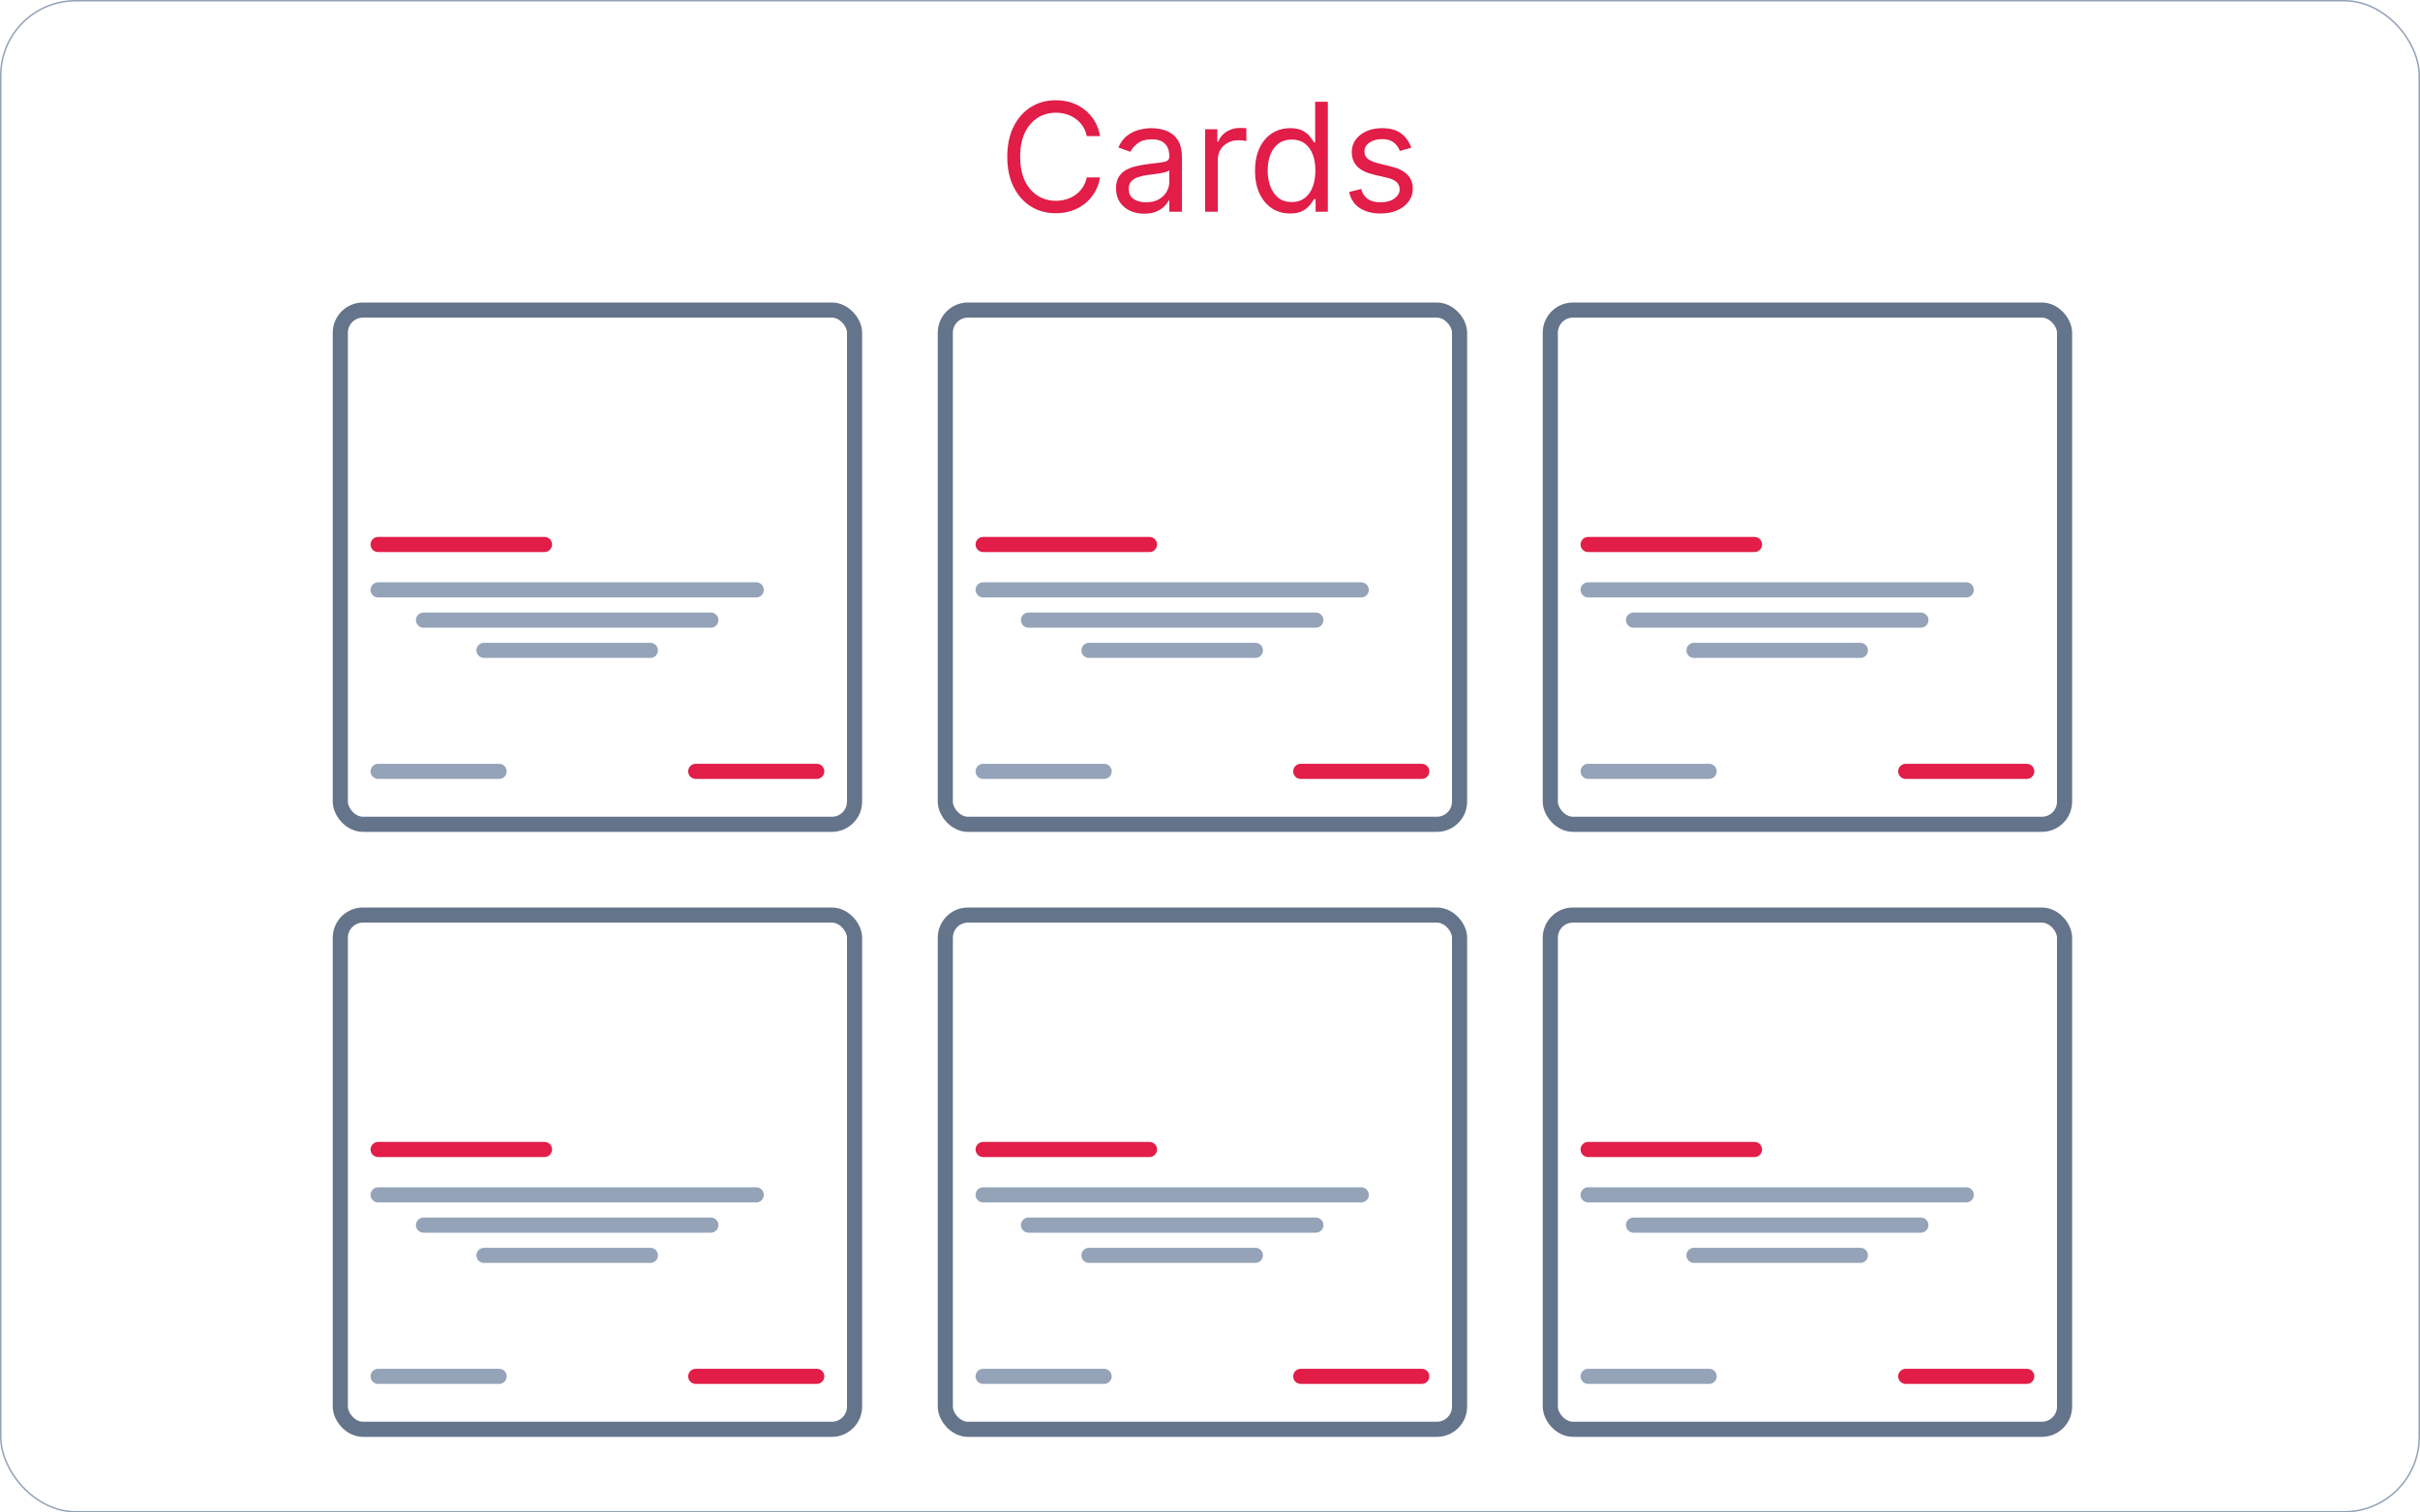 <svg width="160" height="100" viewBox="0 0 160 100" fill="none" xmlns="http://www.w3.org/2000/svg">
<rect x="0.05" y="0.05" width="159.9" height="99.9" rx="4.95" stroke="#94A3B8" stroke-width="0.1"/>
<rect x="22.5" y="20.5" width="34" height="34" rx="1.5" stroke="#64748B"/>
<path d="M25 36H36" stroke="#E11D48" stroke-linecap="round"/>
<path d="M25 51H33" stroke="#94A3B8" stroke-linecap="round"/>
<path d="M46 51L54 51" stroke="#E11D48" stroke-linecap="round"/>
<path d="M25 39H50" stroke="#94A3B8" stroke-linecap="round"/>
<path d="M28 41L47 41" stroke="#94A3B8" stroke-linecap="round"/>
<path d="M32 43L43 43" stroke="#94A3B8" stroke-linecap="round"/>
<rect x="62.5" y="20.5" width="34" height="34" rx="1.5" stroke="#64748B"/>
<path d="M65 36H76" stroke="#E11D48" stroke-linecap="round"/>
<path d="M65 51H73" stroke="#94A3B8" stroke-linecap="round"/>
<path d="M86 51L94 51" stroke="#E11D48" stroke-linecap="round"/>
<path d="M65 39H90" stroke="#94A3B8" stroke-linecap="round"/>
<path d="M68 41L87 41" stroke="#94A3B8" stroke-linecap="round"/>
<path d="M72 43L83 43" stroke="#94A3B8" stroke-linecap="round"/>
<rect x="102.5" y="20.5" width="34" height="34" rx="1.5" stroke="#64748B"/>
<path d="M105 36H116" stroke="#E11D48" stroke-linecap="round"/>
<path d="M105 51H113" stroke="#94A3B8" stroke-linecap="round"/>
<path d="M126 51L134 51" stroke="#E11D48" stroke-linecap="round"/>
<path d="M105 39H130" stroke="#94A3B8" stroke-linecap="round"/>
<path d="M108 41L127 41" stroke="#94A3B8" stroke-linecap="round"/>
<path d="M112 43L123 43" stroke="#94A3B8" stroke-linecap="round"/>
<rect x="22.5" y="60.5" width="34" height="34" rx="1.5" stroke="#64748B"/>
<path d="M25 76H36" stroke="#E11D48" stroke-linecap="round"/>
<path d="M25 91H33" stroke="#94A3B8" stroke-linecap="round"/>
<path d="M46 91L54 91" stroke="#E11D48" stroke-linecap="round"/>
<path d="M25 79H50" stroke="#94A3B8" stroke-linecap="round"/>
<path d="M28 81L47 81" stroke="#94A3B8" stroke-linecap="round"/>
<path d="M32 83L43 83" stroke="#94A3B8" stroke-linecap="round"/>
<rect x="62.5" y="60.5" width="34" height="34" rx="1.5" stroke="#64748B"/>
<path d="M65 76H76" stroke="#E11D48" stroke-linecap="round"/>
<path d="M65 91H73" stroke="#94A3B8" stroke-linecap="round"/>
<path d="M86 91L94 91" stroke="#E11D48" stroke-linecap="round"/>
<path d="M65 79H90" stroke="#94A3B8" stroke-linecap="round"/>
<path d="M68 81L87 81" stroke="#94A3B8" stroke-linecap="round"/>
<path d="M72 83L83 83" stroke="#94A3B8" stroke-linecap="round"/>
<rect x="102.5" y="60.5" width="34" height="34" rx="1.5" stroke="#64748B"/>
<path d="M105 76H116" stroke="#E11D48" stroke-linecap="round"/>
<path d="M105 91H113" stroke="#94A3B8" stroke-linecap="round"/>
<path d="M126 91L134 91" stroke="#E11D48" stroke-linecap="round"/>
<path d="M105 79H130" stroke="#94A3B8" stroke-linecap="round"/>
<path d="M108 81L127 81" stroke="#94A3B8" stroke-linecap="round"/>
<path d="M112 83L123 83" stroke="#94A3B8" stroke-linecap="round"/>
<path d="M72.733 9H71.852C71.8 8.747 71.709 8.524 71.579 8.332C71.451 8.141 71.295 7.98 71.11 7.849C70.928 7.717 70.725 7.617 70.503 7.551C70.28 7.485 70.048 7.452 69.807 7.452C69.367 7.452 68.968 7.563 68.61 7.786C68.255 8.008 67.972 8.336 67.761 8.769C67.553 9.202 67.449 9.734 67.449 10.364C67.449 10.993 67.553 11.525 67.761 11.958C67.972 12.391 68.255 12.719 68.61 12.942C68.968 13.164 69.367 13.276 69.807 13.276C70.048 13.276 70.28 13.242 70.503 13.176C70.725 13.11 70.928 13.012 71.11 12.881C71.295 12.749 71.451 12.587 71.579 12.395C71.709 12.201 71.8 11.978 71.852 11.727H72.733C72.667 12.099 72.546 12.432 72.371 12.725C72.195 13.019 71.978 13.268 71.717 13.474C71.457 13.678 71.165 13.833 70.84 13.94C70.518 14.046 70.174 14.099 69.807 14.099C69.187 14.099 68.635 13.948 68.152 13.645C67.669 13.342 67.289 12.911 67.012 12.352C66.735 11.794 66.597 11.131 66.597 10.364C66.597 9.597 66.735 8.934 67.012 8.375C67.289 7.816 67.669 7.385 68.152 7.082C68.635 6.779 69.187 6.628 69.807 6.628C70.174 6.628 70.518 6.681 70.84 6.788C71.165 6.894 71.457 7.05 71.717 7.256C71.978 7.46 72.195 7.709 72.371 8.002C72.546 8.293 72.667 8.626 72.733 9ZM75.647 14.128C75.302 14.128 74.988 14.063 74.707 13.932C74.425 13.8 74.201 13.609 74.035 13.361C73.87 13.11 73.787 12.807 73.787 12.452C73.787 12.139 73.848 11.886 73.971 11.692C74.094 11.495 74.259 11.341 74.465 11.23C74.671 11.119 74.898 11.036 75.147 10.982C75.398 10.925 75.65 10.88 75.903 10.847C76.235 10.804 76.503 10.772 76.709 10.751C76.918 10.727 77.069 10.688 77.164 10.633C77.261 10.579 77.309 10.484 77.309 10.349V10.321C77.309 9.971 77.214 9.698 77.022 9.504C76.832 9.31 76.545 9.213 76.159 9.213C75.759 9.213 75.445 9.301 75.218 9.476C74.991 9.651 74.831 9.838 74.739 10.037L73.943 9.753C74.085 9.421 74.274 9.163 74.511 8.979C74.75 8.792 75.011 8.661 75.292 8.588C75.576 8.512 75.856 8.474 76.13 8.474C76.306 8.474 76.507 8.496 76.734 8.538C76.964 8.579 77.185 8.663 77.398 8.79C77.614 8.918 77.792 9.111 77.934 9.369C78.076 9.627 78.147 9.973 78.147 10.406V14H77.309V13.261H77.267C77.21 13.38 77.115 13.506 76.983 13.641C76.85 13.776 76.674 13.891 76.454 13.986C76.234 14.081 75.965 14.128 75.647 14.128ZM75.775 13.375C76.107 13.375 76.386 13.31 76.614 13.18C76.843 13.05 77.016 12.881 77.132 12.675C77.25 12.47 77.309 12.253 77.309 12.026V11.258C77.274 11.301 77.196 11.34 77.075 11.376C76.957 11.409 76.819 11.438 76.663 11.464C76.509 11.488 76.359 11.509 76.212 11.528C76.068 11.545 75.951 11.559 75.861 11.571C75.643 11.599 75.439 11.646 75.25 11.71C75.063 11.771 74.911 11.865 74.795 11.99C74.682 12.113 74.625 12.281 74.625 12.494C74.625 12.786 74.733 13.006 74.948 13.155C75.166 13.302 75.442 13.375 75.775 13.375ZM79.677 14V8.545H80.487V9.369H80.544C80.643 9.099 80.823 8.88 81.084 8.712C81.344 8.544 81.637 8.46 81.964 8.46C82.026 8.46 82.103 8.461 82.195 8.464C82.287 8.466 82.357 8.47 82.404 8.474V9.327C82.376 9.32 82.311 9.309 82.209 9.295C82.11 9.278 82.004 9.27 81.893 9.27C81.628 9.27 81.391 9.326 81.183 9.437C80.977 9.546 80.814 9.697 80.693 9.891C80.575 10.083 80.515 10.302 80.515 10.548V14H79.677ZM85.291 14.114C84.837 14.114 84.436 13.999 84.088 13.769C83.74 13.537 83.467 13.21 83.271 12.789C83.075 12.365 82.976 11.865 82.976 11.287C82.976 10.714 83.075 10.217 83.271 9.795C83.467 9.374 83.741 9.049 84.091 8.819C84.442 8.589 84.847 8.474 85.306 8.474C85.661 8.474 85.941 8.534 86.147 8.652C86.356 8.768 86.514 8.901 86.623 9.05C86.734 9.197 86.821 9.317 86.882 9.412H86.954V6.727H87.791V14H86.982V13.162H86.882C86.821 13.261 86.733 13.387 86.62 13.538C86.506 13.688 86.344 13.821 86.133 13.94C85.922 14.056 85.642 14.114 85.291 14.114ZM85.405 13.361C85.741 13.361 86.025 13.273 86.257 13.098C86.49 12.921 86.666 12.675 86.787 12.363C86.907 12.048 86.968 11.685 86.968 11.273C86.968 10.866 86.909 10.509 86.79 10.204C86.672 9.896 86.497 9.657 86.265 9.487C86.033 9.314 85.746 9.227 85.405 9.227C85.05 9.227 84.754 9.318 84.517 9.501C84.283 9.681 84.107 9.926 83.988 10.236C83.872 10.544 83.814 10.889 83.814 11.273C83.814 11.661 83.874 12.014 83.992 12.331C84.113 12.646 84.29 12.897 84.525 13.084C84.761 13.268 85.055 13.361 85.405 13.361ZM93.306 9.767L92.554 9.98C92.506 9.855 92.436 9.733 92.344 9.614C92.254 9.494 92.131 9.394 91.975 9.316C91.819 9.238 91.618 9.199 91.375 9.199C91.041 9.199 90.763 9.276 90.54 9.43C90.32 9.581 90.21 9.774 90.21 10.008C90.21 10.217 90.286 10.381 90.437 10.502C90.589 10.623 90.825 10.723 91.147 10.804L91.957 11.003C92.445 11.121 92.808 11.302 93.047 11.546C93.286 11.788 93.406 12.099 93.406 12.48C93.406 12.793 93.316 13.072 93.136 13.318C92.959 13.564 92.71 13.758 92.39 13.901C92.071 14.043 91.699 14.114 91.275 14.114C90.719 14.114 90.258 13.993 89.894 13.751C89.529 13.51 89.298 13.157 89.201 12.693L89.997 12.494C90.073 12.788 90.216 13.008 90.427 13.155C90.64 13.302 90.918 13.375 91.261 13.375C91.652 13.375 91.962 13.292 92.191 13.126C92.423 12.958 92.539 12.757 92.539 12.523C92.539 12.333 92.473 12.175 92.341 12.047C92.208 11.917 92.004 11.82 91.73 11.756L90.821 11.543C90.321 11.424 89.954 11.241 89.72 10.992C89.488 10.741 89.372 10.428 89.372 10.051C89.372 9.743 89.458 9.471 89.631 9.234C89.806 8.998 90.044 8.812 90.345 8.677C90.648 8.542 90.991 8.474 91.375 8.474C91.914 8.474 92.338 8.593 92.646 8.83C92.956 9.066 93.176 9.379 93.306 9.767Z" fill="#E11D48"/>
</svg>